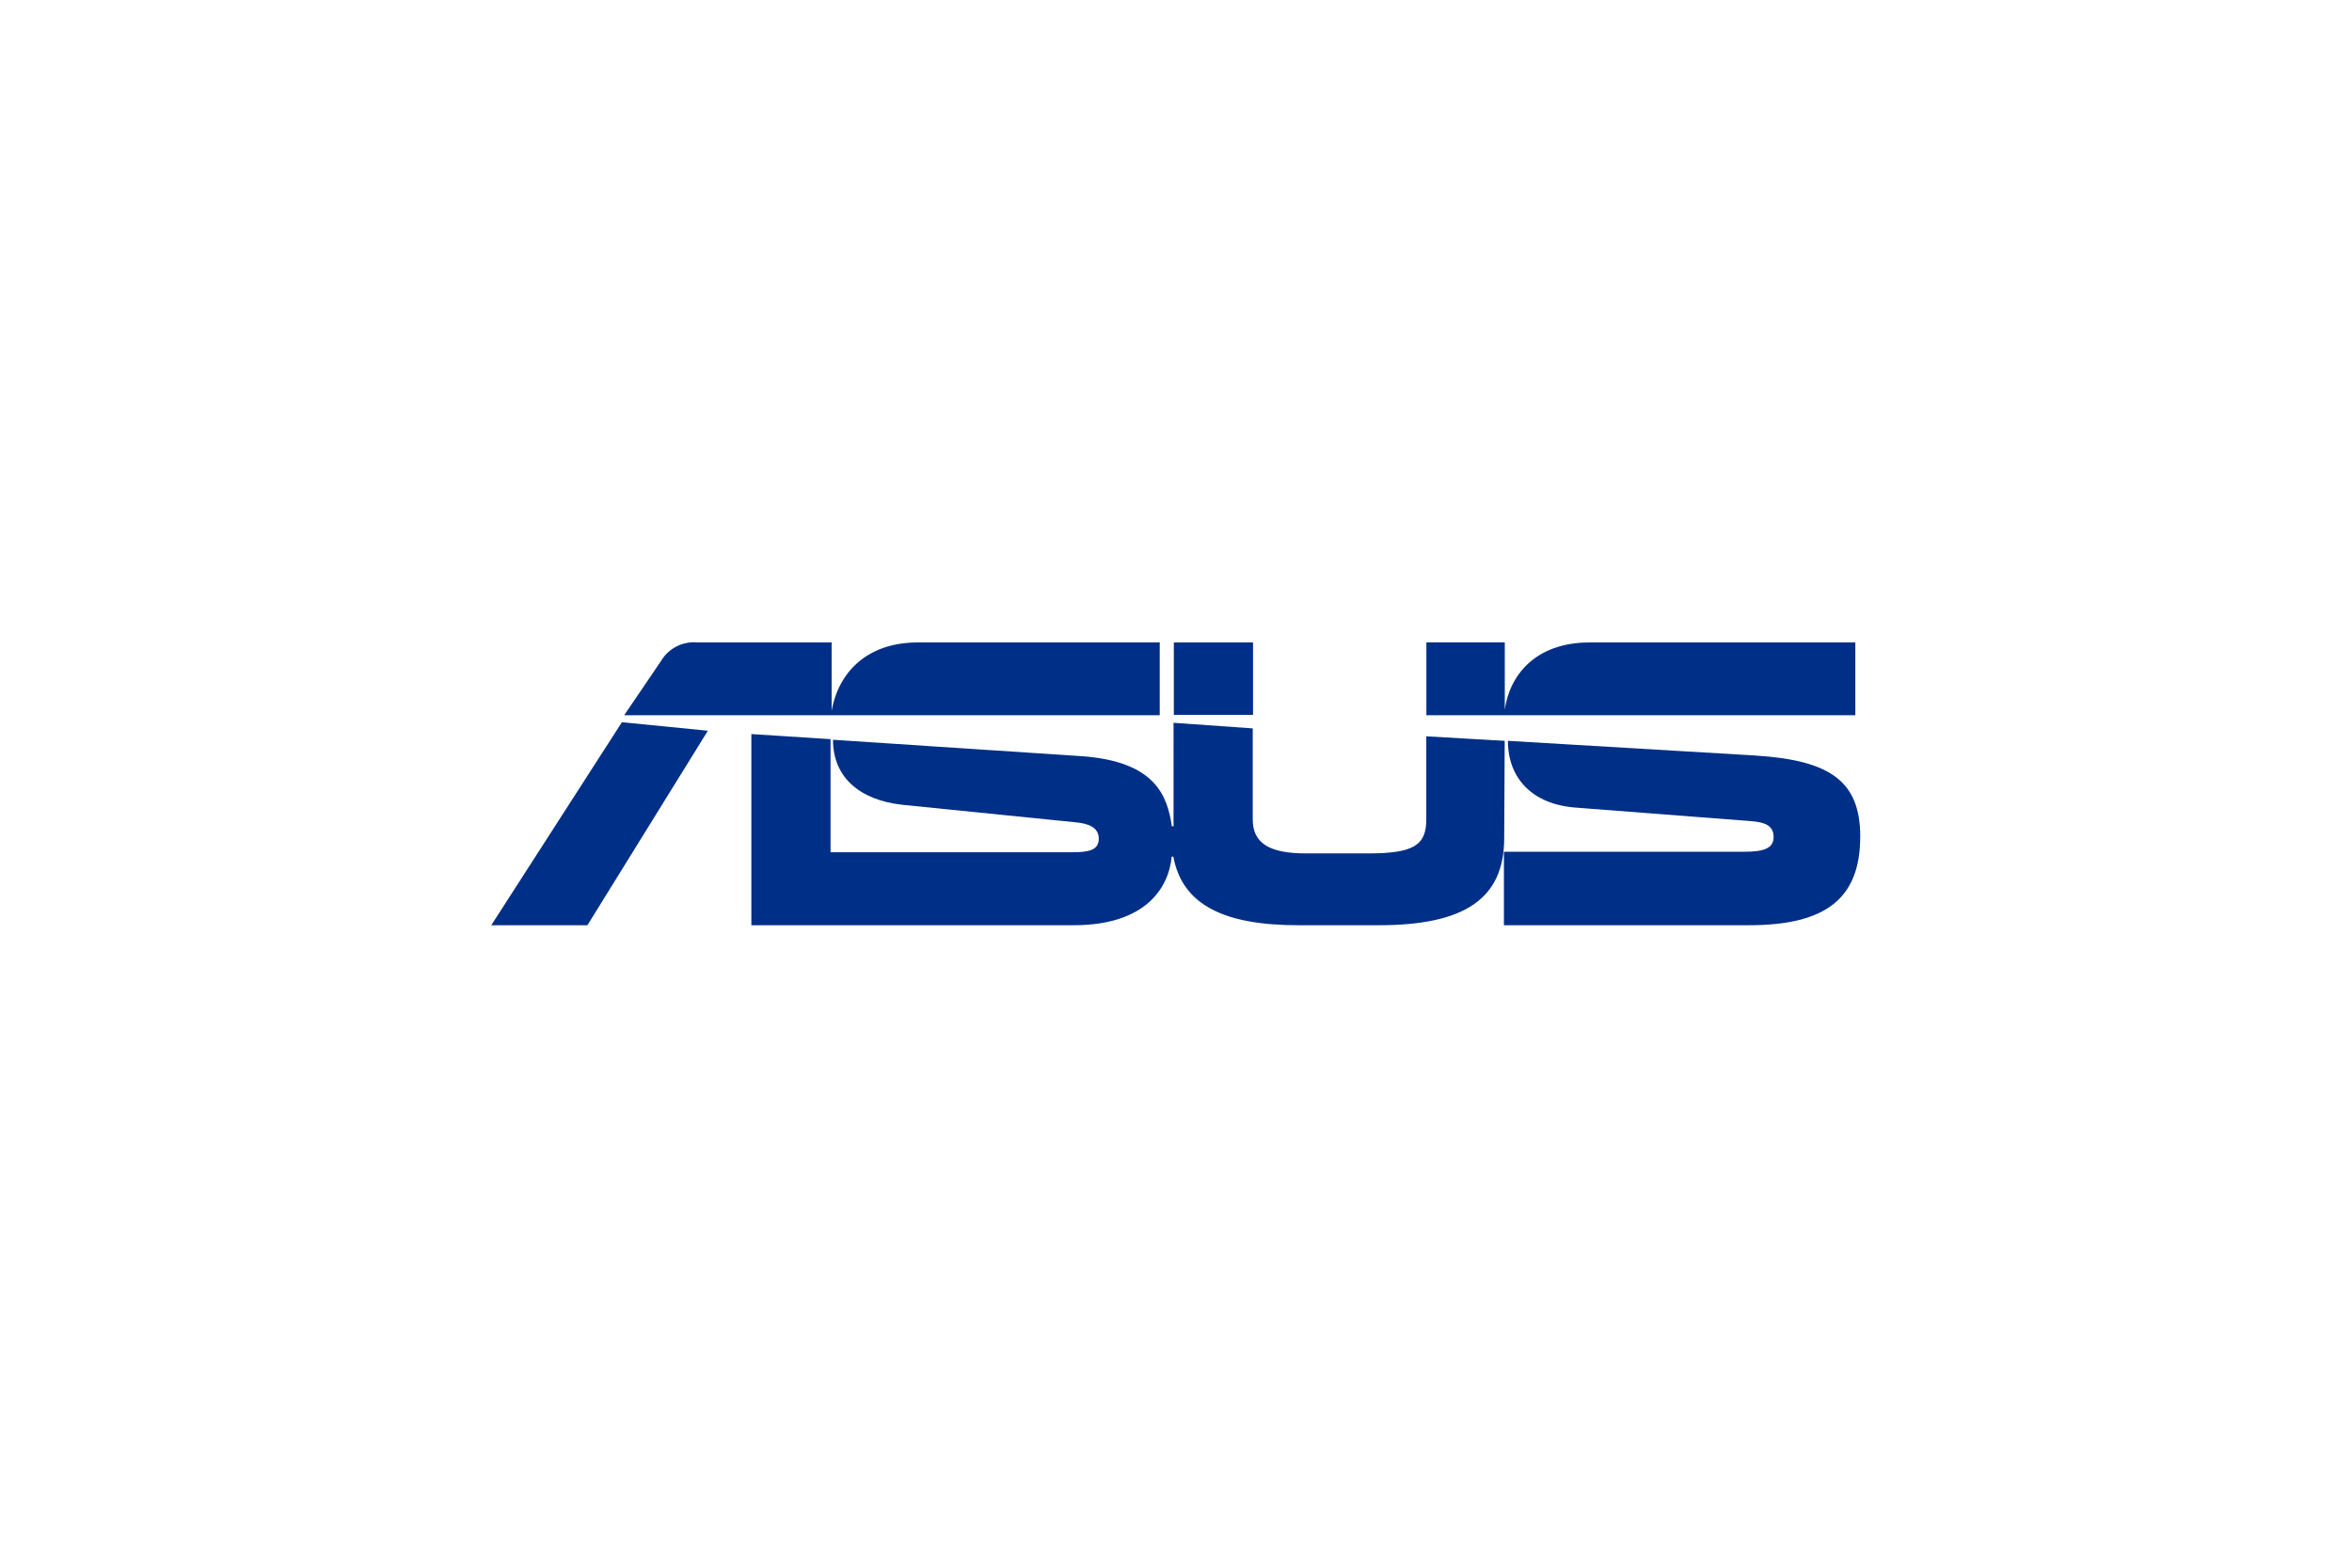 <svg id="圖層_1" data-name="圖層 1" xmlns="http://www.w3.org/2000/svg" viewBox="0 0 240 160"><defs><style>.cls-1{fill:#002f87;}</style></defs><path class="cls-1" d="M118.34,65.57H93.69c-5.71,0-8.25,3.58-8.83,7v-7H71.19a3.91,3.91,0,0,0-3.75,1.91L63.69,73h54.65Z"/><polygon class="cls-1" points="50.13 94.43 59.94 94.43 72.23 74.58 63.46 73.71 50.13 94.43"/><rect class="cls-1" x="119.78" y="65.57" width="8.08" height="7.39"/><path class="cls-1" d="M179.14,77.11l-25.27-1.5c0,3.87,2.54,6.47,6.86,6.81l18,1.39c1.38.11,2.25.46,2.25,1.62s-1,1.5-3,1.5H153.46v7.5h25c7.9,0,11.36-2.77,11.36-9.06,0-5.66-3.11-7.79-10.73-8.26"/><path class="cls-1" d="M153.54,75.61l-8-.46v8.49c0,2.65-1.33,3.46-5.94,3.46h-6.35c-3.81,0-5.42-1.1-5.42-3.46v-9.3l-8.08-.57V84.33h-.17c-.47-3.06-1.62-6.64-9.3-7.16L85,75.5c0,3.87,2.77,6.17,7.1,6.64l17.6,1.78c1.38.12,2.42.52,2.42,1.68s-1,1.38-2.65,1.38H84.75V75.44l-8.08-.52V94.43h32.89c7.33,0,9.7-3.81,10-7h.17c.92,5,5.31,7,12.75,7h8.2c8.71,0,12.81-2.66,12.81-8.89Z"/><path class="cls-1" d="M189.32,73V65.57H162.19c-5.64,0-8.19,3.5-8.64,6.87,0,0,0,.08,0,.12v-7h-8V73h43.75Z"/></svg>